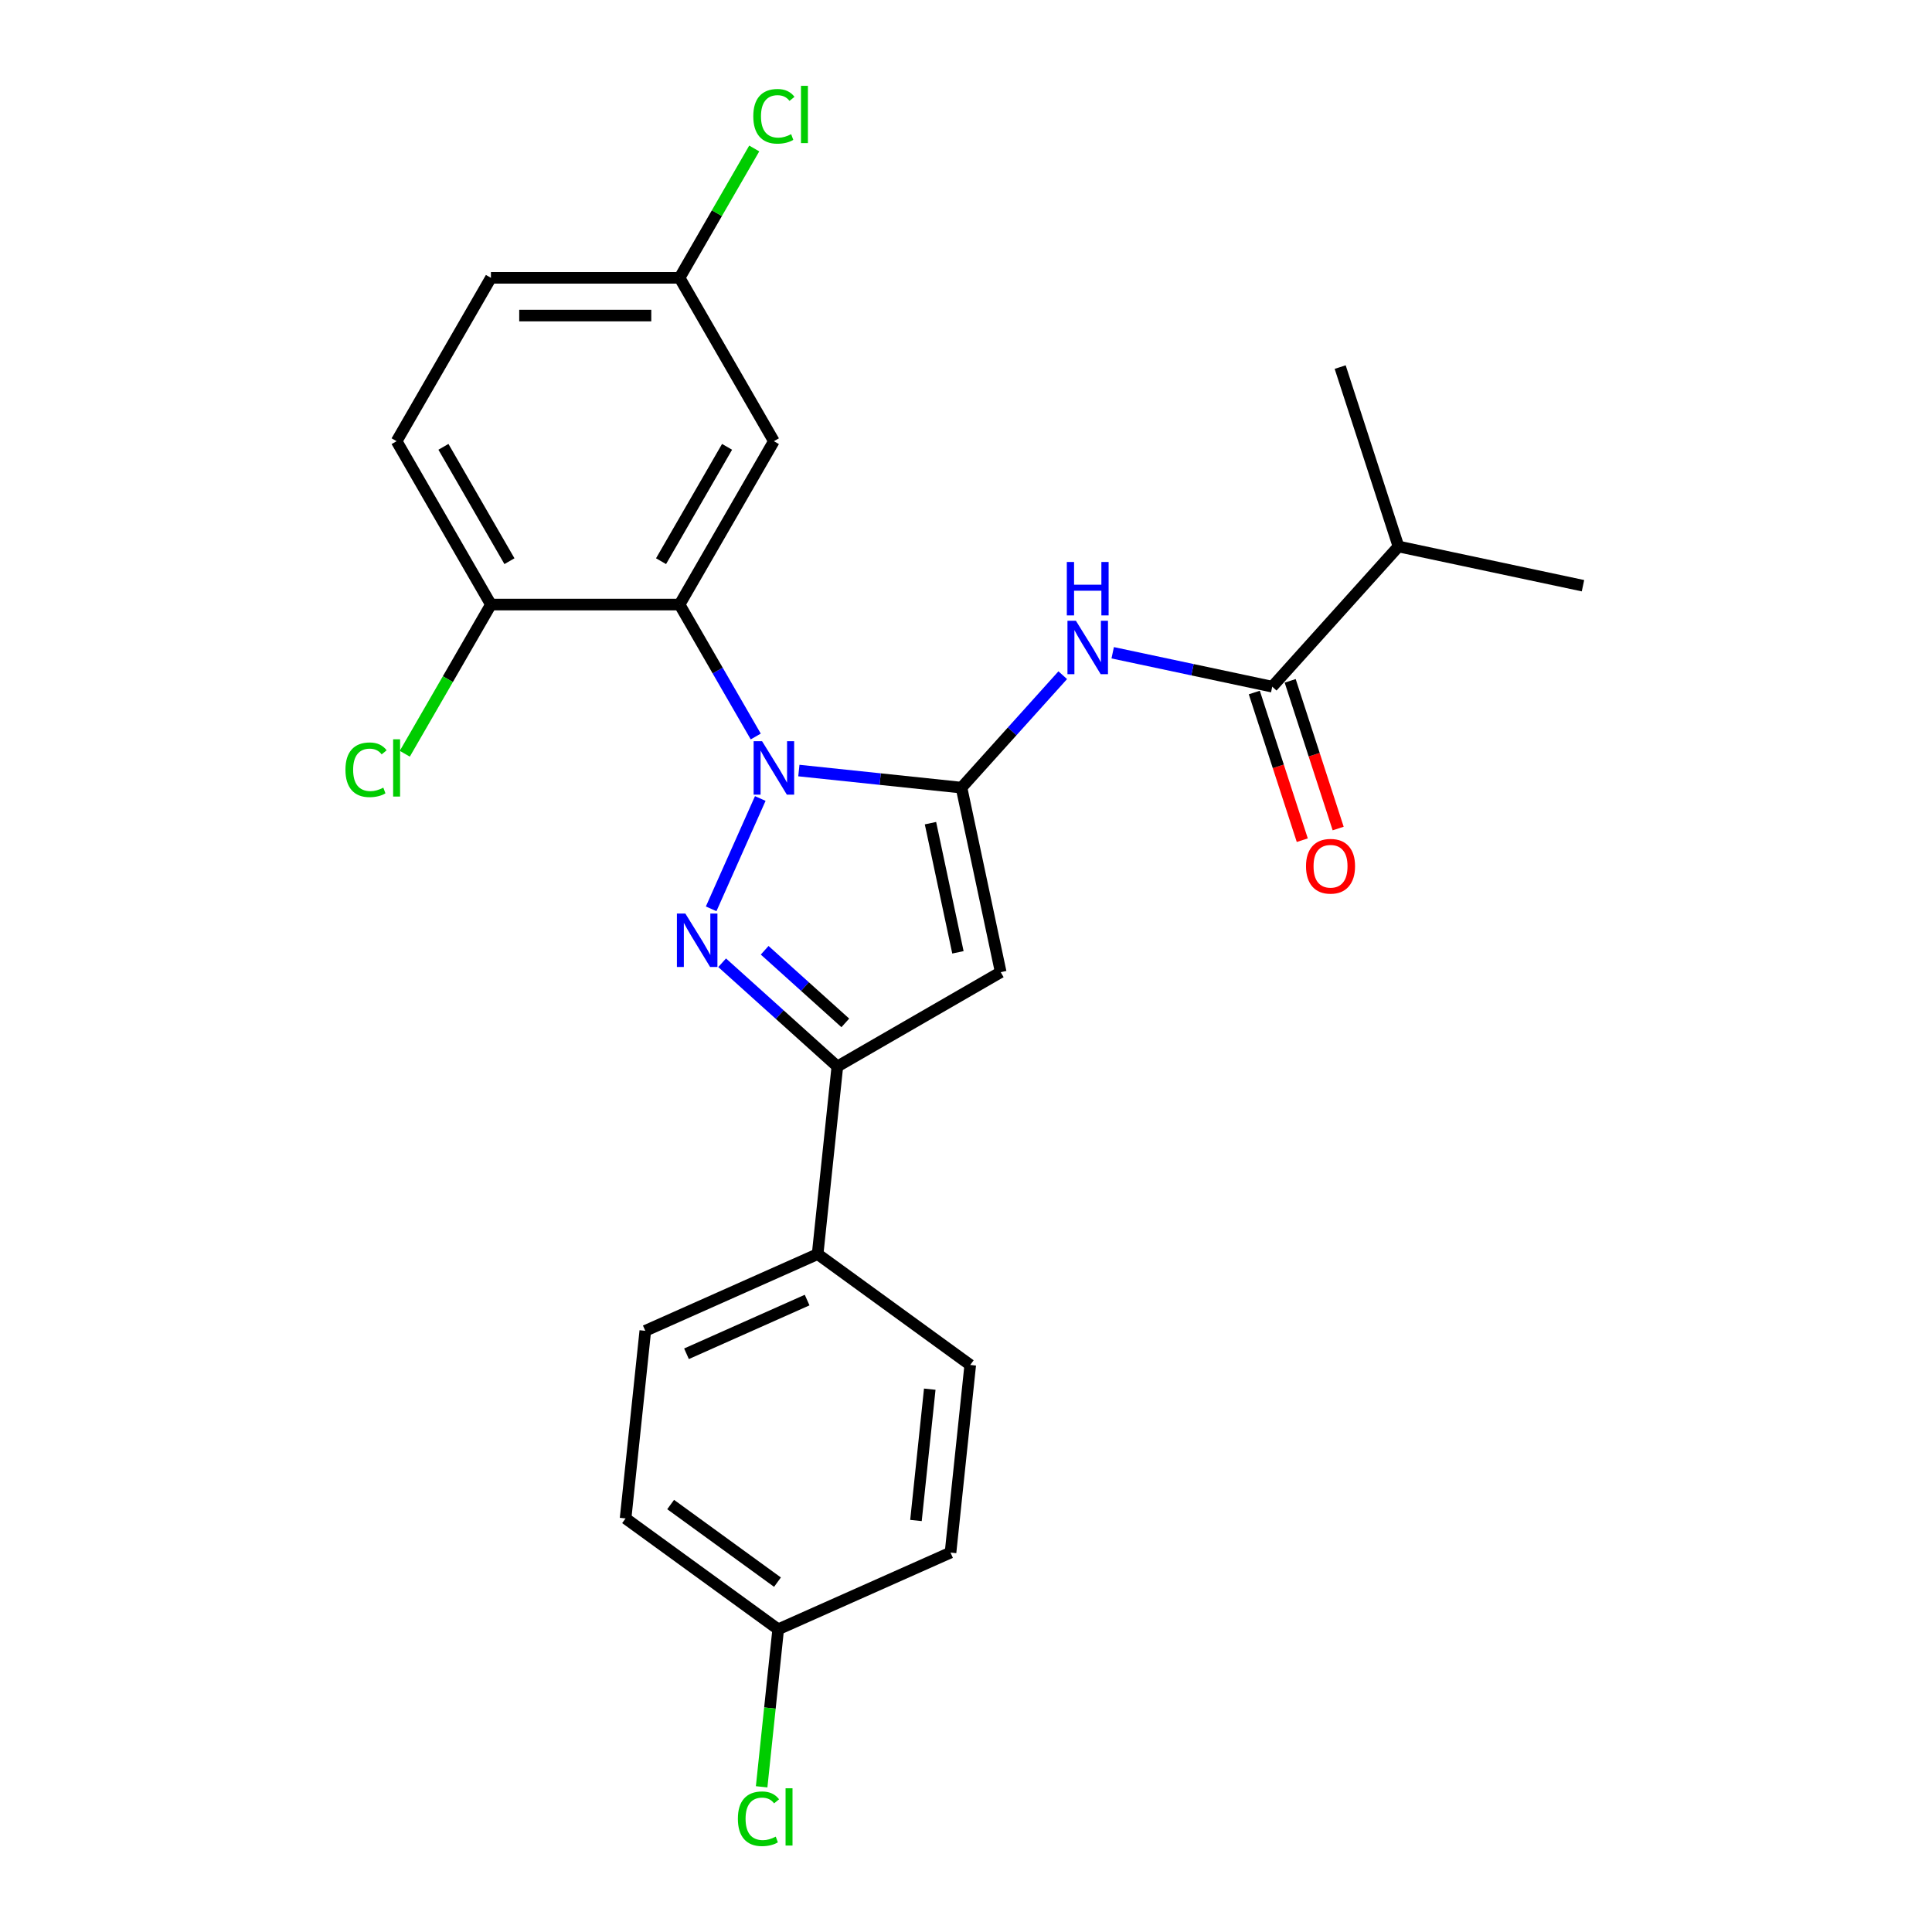 <?xml version='1.0' encoding='iso-8859-1'?>
<svg version='1.1' baseProfile='full'
              xmlns='http://www.w3.org/2000/svg'
                      xmlns:rdkit='http://www.rdkit.org/xml'
                      xmlns:xlink='http://www.w3.org/1999/xlink'
                  xml:space='preserve'
width='1000px' height='1000px' viewBox='0 0 1000 1000'>
<!-- END OF HEADER -->
<rect style='opacity:1.0;fill:#FFFFFF;stroke:none' width='1000' height='1000' x='0' y='0'> </rect>
<path class='bond-0' d='M 692.631,428.844 L 680.213,390.625' style='fill:none;fill-rule:evenodd;stroke:#FF0000;stroke-width:6px;stroke-linecap:butt;stroke-linejoin:miter;stroke-opacity:1' />
<path class='bond-0' d='M 680.213,390.625 L 667.795,352.406' style='fill:none;fill-rule:evenodd;stroke:#000000;stroke-width:6px;stroke-linecap:butt;stroke-linejoin:miter;stroke-opacity:1' />
<path class='bond-0' d='M 674.059,434.879 L 661.641,396.66' style='fill:none;fill-rule:evenodd;stroke:#FF0000;stroke-width:6px;stroke-linecap:butt;stroke-linejoin:miter;stroke-opacity:1' />
<path class='bond-0' d='M 661.641,396.66 L 649.223,358.44' style='fill:none;fill-rule:evenodd;stroke:#000000;stroke-width:6px;stroke-linecap:butt;stroke-linejoin:miter;stroke-opacity:1' />
<path class='bond-1' d='M 658.509,355.423 L 617.219,346.647' style='fill:none;fill-rule:evenodd;stroke:#000000;stroke-width:6px;stroke-linecap:butt;stroke-linejoin:miter;stroke-opacity:1' />
<path class='bond-1' d='M 617.219,346.647 L 575.93,337.871' style='fill:none;fill-rule:evenodd;stroke:#0000FF;stroke-width:6px;stroke-linecap:butt;stroke-linejoin:miter;stroke-opacity:1' />
<path class='bond-2' d='M 658.509,355.423 L 723.843,282.862' style='fill:none;fill-rule:evenodd;stroke:#000000;stroke-width:6px;stroke-linecap:butt;stroke-linejoin:miter;stroke-opacity:1' />
<path class='bond-3' d='M 373.777,498.316 L 403.593,525.163' style='fill:none;fill-rule:evenodd;stroke:#0000FF;stroke-width:6px;stroke-linecap:butt;stroke-linejoin:miter;stroke-opacity:1' />
<path class='bond-3' d='M 403.593,525.163 L 433.41,552.01' style='fill:none;fill-rule:evenodd;stroke:#000000;stroke-width:6px;stroke-linecap:butt;stroke-linejoin:miter;stroke-opacity:1' />
<path class='bond-3' d='M 395.789,491.858 L 416.66,510.651' style='fill:none;fill-rule:evenodd;stroke:#0000FF;stroke-width:6px;stroke-linecap:butt;stroke-linejoin:miter;stroke-opacity:1' />
<path class='bond-3' d='M 416.66,510.651 L 437.532,529.444' style='fill:none;fill-rule:evenodd;stroke:#000000;stroke-width:6px;stroke-linecap:butt;stroke-linejoin:miter;stroke-opacity:1' />
<path class='bond-4' d='M 368.092,470.409 L 393.519,413.299' style='fill:none;fill-rule:evenodd;stroke:#0000FF;stroke-width:6px;stroke-linecap:butt;stroke-linejoin:miter;stroke-opacity:1' />
<path class='bond-5' d='M 550.075,349.48 L 523.872,378.582' style='fill:none;fill-rule:evenodd;stroke:#0000FF;stroke-width:6px;stroke-linecap:butt;stroke-linejoin:miter;stroke-opacity:1' />
<path class='bond-5' d='M 523.872,378.582 L 497.668,407.683' style='fill:none;fill-rule:evenodd;stroke:#000000;stroke-width:6px;stroke-linecap:butt;stroke-linejoin:miter;stroke-opacity:1' />
<path class='bond-6' d='M 433.41,552.01 L 517.969,503.19' style='fill:none;fill-rule:evenodd;stroke:#000000;stroke-width:6px;stroke-linecap:butt;stroke-linejoin:miter;stroke-opacity:1' />
<path class='bond-7' d='M 433.41,552.01 L 423.204,649.115' style='fill:none;fill-rule:evenodd;stroke:#000000;stroke-width:6px;stroke-linecap:butt;stroke-linejoin:miter;stroke-opacity:1' />
<path class='bond-8' d='M 723.843,282.862 L 819.349,303.163' style='fill:none;fill-rule:evenodd;stroke:#000000;stroke-width:6px;stroke-linecap:butt;stroke-linejoin:miter;stroke-opacity:1' />
<path class='bond-9' d='M 723.843,282.862 L 693.67,190.001' style='fill:none;fill-rule:evenodd;stroke:#000000;stroke-width:6px;stroke-linecap:butt;stroke-linejoin:miter;stroke-opacity:1' />
<path class='bond-10' d='M 517.969,503.19 L 497.668,407.683' style='fill:none;fill-rule:evenodd;stroke:#000000;stroke-width:6px;stroke-linecap:butt;stroke-linejoin:miter;stroke-opacity:1' />
<path class='bond-10' d='M 495.822,492.924 L 481.612,426.07' style='fill:none;fill-rule:evenodd;stroke:#000000;stroke-width:6px;stroke-linecap:butt;stroke-linejoin:miter;stroke-opacity:1' />
<path class='bond-11' d='M 497.668,407.683 L 455.579,403.26' style='fill:none;fill-rule:evenodd;stroke:#000000;stroke-width:6px;stroke-linecap:butt;stroke-linejoin:miter;stroke-opacity:1' />
<path class='bond-11' d='M 455.579,403.26 L 413.491,398.836' style='fill:none;fill-rule:evenodd;stroke:#0000FF;stroke-width:6px;stroke-linecap:butt;stroke-linejoin:miter;stroke-opacity:1' />
<path class='bond-12' d='M 391.171,381.21 L 371.457,347.064' style='fill:none;fill-rule:evenodd;stroke:#0000FF;stroke-width:6px;stroke-linecap:butt;stroke-linejoin:miter;stroke-opacity:1' />
<path class='bond-12' d='M 371.457,347.064 L 351.743,312.918' style='fill:none;fill-rule:evenodd;stroke:#000000;stroke-width:6px;stroke-linecap:butt;stroke-linejoin:miter;stroke-opacity:1' />
<path class='bond-13' d='M 423.204,649.115 L 334.005,688.829' style='fill:none;fill-rule:evenodd;stroke:#000000;stroke-width:6px;stroke-linecap:butt;stroke-linejoin:miter;stroke-opacity:1' />
<path class='bond-13' d='M 417.767,672.912 L 355.328,700.712' style='fill:none;fill-rule:evenodd;stroke:#000000;stroke-width:6px;stroke-linecap:butt;stroke-linejoin:miter;stroke-opacity:1' />
<path class='bond-14' d='M 423.204,649.115 L 502.196,706.507' style='fill:none;fill-rule:evenodd;stroke:#000000;stroke-width:6px;stroke-linecap:butt;stroke-linejoin:miter;stroke-opacity:1' />
<path class='bond-15' d='M 351.743,312.918 L 400.563,228.36' style='fill:none;fill-rule:evenodd;stroke:#000000;stroke-width:6px;stroke-linecap:butt;stroke-linejoin:miter;stroke-opacity:1' />
<path class='bond-15' d='M 342.154,290.471 L 376.328,231.279' style='fill:none;fill-rule:evenodd;stroke:#000000;stroke-width:6px;stroke-linecap:butt;stroke-linejoin:miter;stroke-opacity:1' />
<path class='bond-16' d='M 351.743,312.918 L 254.103,312.918' style='fill:none;fill-rule:evenodd;stroke:#000000;stroke-width:6px;stroke-linecap:butt;stroke-linejoin:miter;stroke-opacity:1' />
<path class='bond-17' d='M 400.563,228.36 L 351.743,143.801' style='fill:none;fill-rule:evenodd;stroke:#000000;stroke-width:6px;stroke-linecap:butt;stroke-linejoin:miter;stroke-opacity:1' />
<path class='bond-18' d='M 351.743,143.801 L 254.103,143.801' style='fill:none;fill-rule:evenodd;stroke:#000000;stroke-width:6px;stroke-linecap:butt;stroke-linejoin:miter;stroke-opacity:1' />
<path class='bond-18' d='M 337.097,163.329 L 268.749,163.329' style='fill:none;fill-rule:evenodd;stroke:#000000;stroke-width:6px;stroke-linecap:butt;stroke-linejoin:miter;stroke-opacity:1' />
<path class='bond-19' d='M 351.743,143.801 L 371.068,110.328' style='fill:none;fill-rule:evenodd;stroke:#000000;stroke-width:6px;stroke-linecap:butt;stroke-linejoin:miter;stroke-opacity:1' />
<path class='bond-19' d='M 371.068,110.328 L 390.393,76.856' style='fill:none;fill-rule:evenodd;stroke:#00CC00;stroke-width:6px;stroke-linecap:butt;stroke-linejoin:miter;stroke-opacity:1' />
<path class='bond-20' d='M 254.103,143.801 L 205.283,228.36' style='fill:none;fill-rule:evenodd;stroke:#000000;stroke-width:6px;stroke-linecap:butt;stroke-linejoin:miter;stroke-opacity:1' />
<path class='bond-21' d='M 205.283,228.36 L 254.103,312.918' style='fill:none;fill-rule:evenodd;stroke:#000000;stroke-width:6px;stroke-linecap:butt;stroke-linejoin:miter;stroke-opacity:1' />
<path class='bond-21' d='M 229.518,231.279 L 263.692,290.471' style='fill:none;fill-rule:evenodd;stroke:#000000;stroke-width:6px;stroke-linecap:butt;stroke-linejoin:miter;stroke-opacity:1' />
<path class='bond-22' d='M 254.103,312.918 L 231.812,351.528' style='fill:none;fill-rule:evenodd;stroke:#000000;stroke-width:6px;stroke-linecap:butt;stroke-linejoin:miter;stroke-opacity:1' />
<path class='bond-22' d='M 231.812,351.528 L 209.52,390.138' style='fill:none;fill-rule:evenodd;stroke:#00CC00;stroke-width:6px;stroke-linecap:butt;stroke-linejoin:miter;stroke-opacity:1' />
<path class='bond-23' d='M 334.005,688.829 L 323.799,785.934' style='fill:none;fill-rule:evenodd;stroke:#000000;stroke-width:6px;stroke-linecap:butt;stroke-linejoin:miter;stroke-opacity:1' />
<path class='bond-24' d='M 323.799,785.934 L 402.791,843.326' style='fill:none;fill-rule:evenodd;stroke:#000000;stroke-width:6px;stroke-linecap:butt;stroke-linejoin:miter;stroke-opacity:1' />
<path class='bond-24' d='M 347.126,778.745 L 402.421,818.919' style='fill:none;fill-rule:evenodd;stroke:#000000;stroke-width:6px;stroke-linecap:butt;stroke-linejoin:miter;stroke-opacity:1' />
<path class='bond-25' d='M 402.791,843.326 L 491.99,803.612' style='fill:none;fill-rule:evenodd;stroke:#000000;stroke-width:6px;stroke-linecap:butt;stroke-linejoin:miter;stroke-opacity:1' />
<path class='bond-26' d='M 402.791,843.326 L 398.507,884.087' style='fill:none;fill-rule:evenodd;stroke:#000000;stroke-width:6px;stroke-linecap:butt;stroke-linejoin:miter;stroke-opacity:1' />
<path class='bond-26' d='M 398.507,884.087 L 394.223,924.848' style='fill:none;fill-rule:evenodd;stroke:#00CC00;stroke-width:6px;stroke-linecap:butt;stroke-linejoin:miter;stroke-opacity:1' />
<path class='bond-27' d='M 491.99,803.612 L 502.196,706.507' style='fill:none;fill-rule:evenodd;stroke:#000000;stroke-width:6px;stroke-linecap:butt;stroke-linejoin:miter;stroke-opacity:1' />
<path class='bond-27' d='M 474.1,787.005 L 481.244,719.031' style='fill:none;fill-rule:evenodd;stroke:#000000;stroke-width:6px;stroke-linecap:butt;stroke-linejoin:miter;stroke-opacity:1' />
<path  class='atom-0' d='M 675.988 448.363
Q 675.988 441.723, 679.269 438.013
Q 682.549 434.302, 688.681 434.302
Q 694.813 434.302, 698.094 438.013
Q 701.374 441.723, 701.374 448.363
Q 701.374 455.08, 698.055 458.908
Q 694.735 462.696, 688.681 462.696
Q 682.588 462.696, 679.269 458.908
Q 675.988 455.119, 675.988 448.363
M 688.681 459.572
Q 692.899 459.572, 695.165 456.76
Q 697.469 453.909, 697.469 448.363
Q 697.469 442.934, 695.165 440.2
Q 692.899 437.427, 688.681 437.427
Q 684.463 437.427, 682.159 440.161
Q 679.894 442.895, 679.894 448.363
Q 679.894 453.948, 682.159 456.76
Q 684.463 459.572, 688.681 459.572
' fill='#FF0000'/>
<path  class='atom-2' d='M 354.737 472.85
L 363.798 487.496
Q 364.696 488.941, 366.141 491.558
Q 367.586 494.175, 367.664 494.331
L 367.664 472.85
L 371.336 472.85
L 371.336 500.502
L 367.547 500.502
L 357.822 484.489
Q 356.69 482.614, 355.479 480.466
Q 354.307 478.318, 353.956 477.654
L 353.956 500.502
L 350.363 500.502
L 350.363 472.85
L 354.737 472.85
' fill='#0000FF'/>
<path  class='atom-3' d='M 556.89 321.297
L 565.951 335.943
Q 566.849 337.388, 568.294 340.005
Q 569.739 342.621, 569.818 342.778
L 569.818 321.297
L 573.489 321.297
L 573.489 348.949
L 569.7 348.949
L 559.975 332.936
Q 558.843 331.061, 557.632 328.913
Q 556.46 326.765, 556.109 326.101
L 556.109 348.949
L 552.516 348.949
L 552.516 321.297
L 556.89 321.297
' fill='#0000FF'/>
<path  class='atom-3' d='M 552.184 290.88
L 555.933 290.88
L 555.933 302.636
L 570.071 302.636
L 570.071 290.88
L 573.821 290.88
L 573.821 318.532
L 570.071 318.532
L 570.071 305.76
L 555.933 305.76
L 555.933 318.532
L 552.184 318.532
L 552.184 290.88
' fill='#0000FF'/>
<path  class='atom-10' d='M 394.451 383.651
L 403.512 398.297
Q 404.41 399.743, 405.855 402.359
Q 407.3 404.976, 407.378 405.132
L 407.378 383.651
L 411.05 383.651
L 411.05 411.303
L 407.261 411.303
L 397.536 395.29
Q 396.404 393.415, 395.193 391.267
Q 394.021 389.119, 393.67 388.455
L 393.67 411.303
L 390.076 411.303
L 390.076 383.651
L 394.451 383.651
' fill='#0000FF'/>
<path  class='atom-23' d='M 178.803 398.434
Q 178.803 391.56, 182.005 387.967
Q 185.247 384.335, 191.379 384.335
Q 197.081 384.335, 200.127 388.358
L 197.55 390.467
Q 195.323 387.538, 191.379 387.538
Q 187.2 387.538, 184.974 390.35
Q 182.786 393.123, 182.786 398.434
Q 182.786 403.902, 185.052 406.714
Q 187.356 409.526, 191.808 409.526
Q 194.855 409.526, 198.409 407.69
L 199.502 410.62
Q 198.057 411.557, 195.87 412.104
Q 193.683 412.651, 191.262 412.651
Q 185.247 412.651, 182.005 408.979
Q 178.803 405.308, 178.803 398.434
' fill='#00CC00'/>
<path  class='atom-23' d='M 203.486 382.656
L 207.079 382.656
L 207.079 412.299
L 203.486 412.299
L 203.486 382.656
' fill='#00CC00'/>
<path  class='atom-24' d='M 389.901 60.199
Q 389.901 53.325, 393.103 49.732
Q 396.345 46.1, 402.477 46.1
Q 408.179 46.1, 411.225 50.122
L 408.648 52.231
Q 406.421 49.302, 402.477 49.302
Q 398.298 49.302, 396.072 52.114
Q 393.884 54.887, 393.884 60.199
Q 393.884 65.667, 396.15 68.479
Q 398.454 71.291, 402.906 71.291
Q 405.953 71.291, 409.507 69.455
L 410.6 72.384
Q 409.155 73.322, 406.968 73.868
Q 404.781 74.415, 402.36 74.415
Q 396.345 74.415, 393.103 70.744
Q 389.901 67.073, 389.901 60.199
' fill='#00CC00'/>
<path  class='atom-24' d='M 414.584 44.42
L 418.177 44.42
L 418.177 74.064
L 414.584 74.064
L 414.584 44.42
' fill='#00CC00'/>
<path  class='atom-25' d='M 381.923 941.388
Q 381.923 934.514, 385.126 930.921
Q 388.367 927.289, 394.499 927.289
Q 400.201 927.289, 403.248 931.312
L 400.67 933.421
Q 398.444 930.491, 394.499 930.491
Q 390.32 930.491, 388.094 933.303
Q 385.907 936.076, 385.907 941.388
Q 385.907 946.856, 388.172 949.668
Q 390.476 952.48, 394.929 952.48
Q 397.975 952.48, 401.529 950.644
L 402.623 953.573
Q 401.178 954.511, 398.99 955.058
Q 396.803 955.604, 394.382 955.604
Q 388.367 955.604, 385.126 951.933
Q 381.923 948.262, 381.923 941.388
' fill='#00CC00'/>
<path  class='atom-25' d='M 406.606 925.609
L 410.2 925.609
L 410.2 955.253
L 406.606 955.253
L 406.606 925.609
' fill='#00CC00'/>
</svg>
